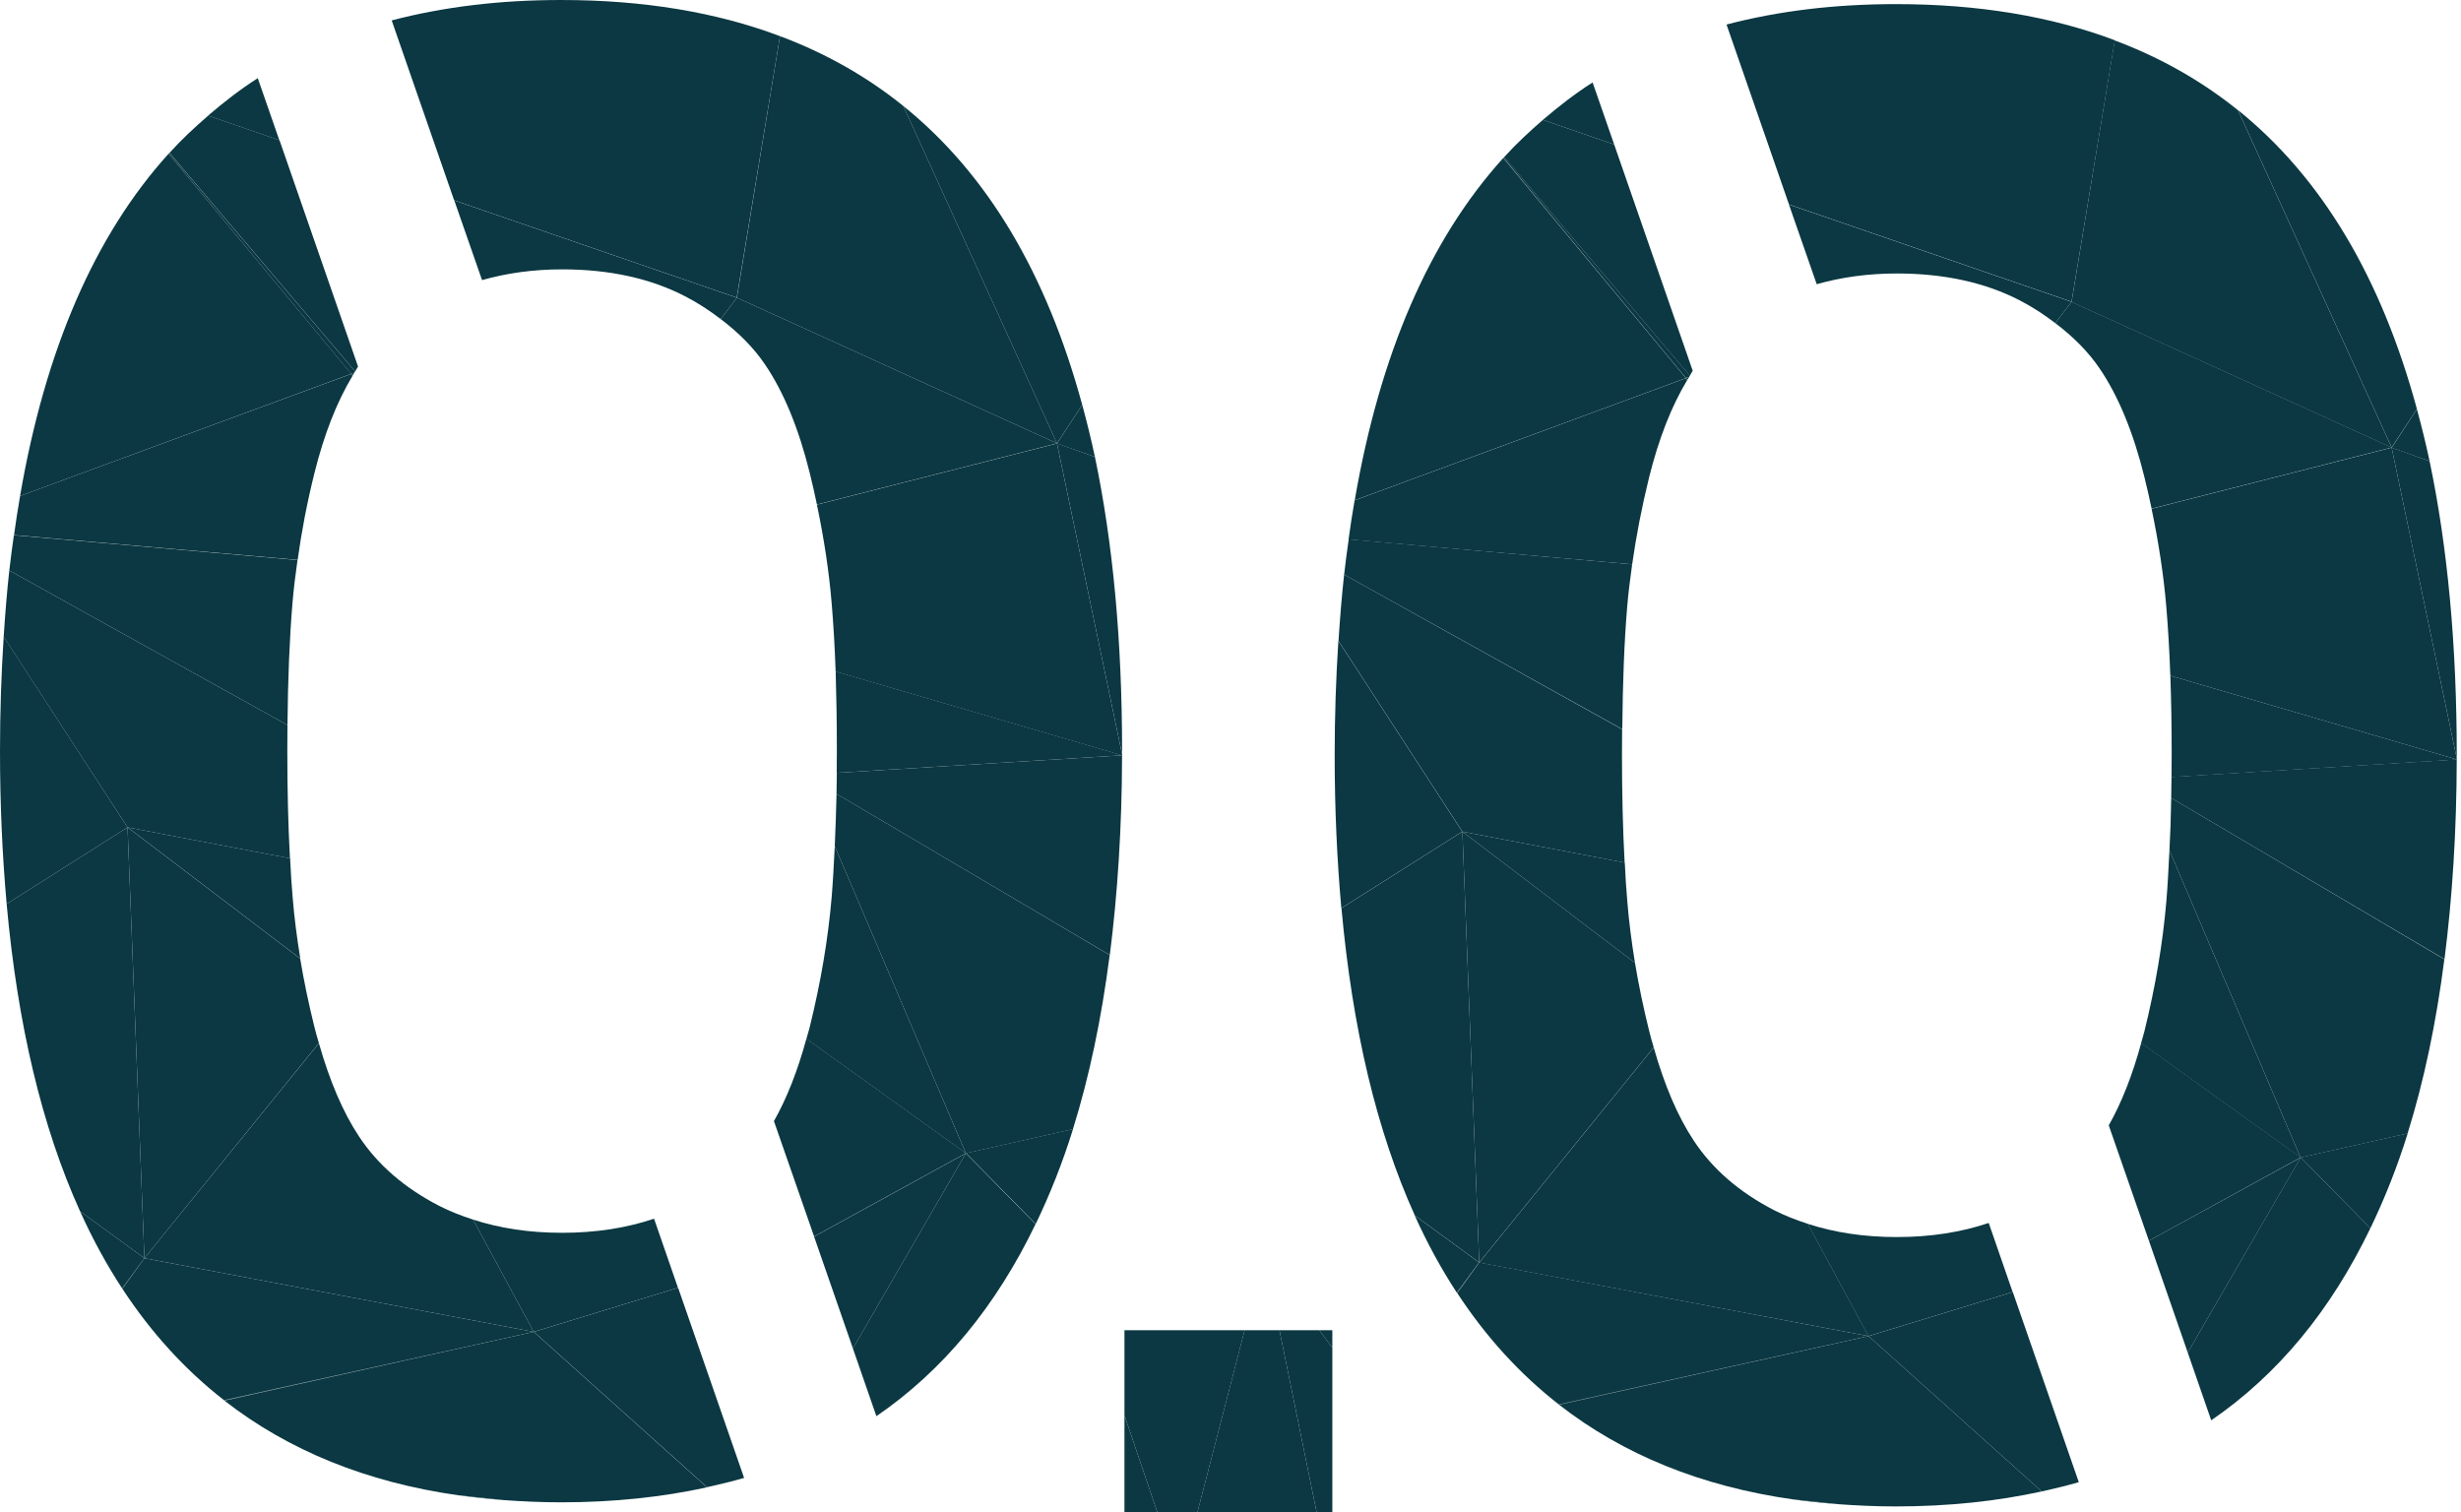 <svg xmlns="http://www.w3.org/2000/svg" width="288" height="177" viewBox="0 0 288 177" fill="none"><path d="M123.693 51.886L128.134 53.468L123.693 51.886Z" fill="#0B3842"></path><path d="M91.278 4.231C83.797 1.41 75.245 0 65.656 0C58.451 0 51.868 0.808 45.838 2.39L53.146 23.441L86.216 34.826L91.278 4.231Z" fill="#0B3842"></path><path d="M123.694 51.886L105.707 12.4C101.44 8.96 96.619 6.226 91.281 4.231L86.235 34.843L123.694 51.886Z" fill="#0B3842"></path><path d="M126.648 47.38C122.467 31.971 115.504 20.294 105.707 12.4L123.693 51.886L126.648 47.38Z" fill="#0B3842"></path><path d="M128.134 53.468C127.685 51.37 127.183 49.34 126.648 47.38L123.693 51.903L128.134 53.468Z" fill="#0B3842"></path><path d="M131.313 88.259C131.313 88.139 131.313 88.018 131.313 87.898C131.313 75 130.242 63.529 128.134 53.468L123.693 51.886L131.313 88.259Z" fill="#0B3842"></path><path d="M53.163 23.458L56.411 32.779C59.262 31.971 62.372 31.523 65.793 31.523C71.305 31.523 76.108 32.573 80.168 34.671C81.706 35.462 83.071 36.373 84.332 37.336L86.233 34.843L53.163 23.458Z" fill="#0B3842"></path><path d="M86.236 34.843L84.335 37.336C86.408 38.901 88.188 40.673 89.536 42.667C91.73 45.901 93.475 50.149 94.771 55.394C95.082 56.615 95.341 57.836 95.6 59.04L123.694 51.886L86.236 34.843Z" fill="#0B3842"></path><path d="M95.598 59.057C96.427 63.013 97.014 66.848 97.325 70.58C97.533 73.022 97.688 75.705 97.792 78.594L131.311 88.397C131.311 88.362 131.311 88.311 131.311 88.276L123.691 51.903L95.598 59.057Z" fill="#0B3842"></path><path d="M97.895 92.903L129.877 111.769C130.792 104.58 131.293 96.807 131.311 88.397L97.93 90.444C97.913 91.269 97.895 92.112 97.895 92.903Z" fill="#0B3842"></path><path d="M97.689 99.025L113.032 134.969L125.559 132.148C127.476 126.009 128.91 119.198 129.861 111.769L97.897 92.903C97.845 95.053 97.776 97.082 97.689 99.025Z" fill="#0B3842"></path><path d="M97.933 87.778C97.933 88.689 97.916 89.549 97.916 90.444L131.314 88.397C131.314 88.397 131.314 88.397 131.314 88.38L97.795 78.577C97.881 81.432 97.933 84.493 97.933 87.778Z" fill="#0B3842"></path><path d="M97.688 99.025C97.584 101.14 97.48 103.153 97.325 105.01C96.91 109.86 96.063 114.916 94.767 120.161C94.647 120.643 94.508 121.09 94.37 121.571L113.03 134.969L97.688 99.025Z" fill="#0B3842"></path><path d="M94.371 121.554C93.352 125.286 92.091 128.519 90.57 131.202L95.27 144.702L113.031 134.951L94.371 121.554Z" fill="#0B3842"></path><path d="M121.204 143.241C122.863 139.801 124.331 136.121 125.575 132.131L113.049 134.952L121.204 143.241Z" fill="#0B3842"></path><path d="M99.812 157.807L102.56 165.735C110.369 160.387 116.555 152.871 121.185 143.258L113.03 134.969L99.812 157.807Z" fill="#0B3842"></path><path d="M95.269 144.72L99.814 157.807L113.031 134.969L95.269 144.72Z" fill="#0B3842"></path><path d="M30.166 9.149C28.11 10.456 26.192 11.953 24.344 13.535L32.689 16.407L30.166 9.149Z" fill="#0B3842"></path><path d="M41.9 42.891L32.708 16.407L24.363 13.534C22.79 14.893 21.253 16.32 19.836 17.886L41.571 43.476C41.675 43.287 41.779 43.08 41.9 42.891Z" fill="#0B3842"></path><path d="M19.729 17.989C11.09 27.534 5.302 40.897 2.348 58.043L41.102 43.751L19.729 17.989Z" fill="#0B3842"></path><path d="M41.466 43.613C41.501 43.562 41.518 43.51 41.552 43.459L19.817 17.886C19.782 17.92 19.765 17.954 19.73 17.989L41.086 43.751L41.466 43.613Z" fill="#0B3842"></path><path d="M36.786 55.411C37.926 50.803 39.429 47.019 41.261 43.975L41.088 43.769L2.351 58.043C2.092 59.539 1.85 61.07 1.643 62.617L34.833 65.524C35.282 62.256 35.922 58.885 36.786 55.411Z" fill="#0B3842"></path><path d="M41.259 43.958C41.328 43.837 41.397 43.717 41.466 43.614L41.086 43.751L41.259 43.958Z" fill="#0B3842"></path><path d="M33.933 100.453C33.726 96.669 33.622 92.456 33.622 87.778C33.622 86.763 33.64 85.818 33.64 84.855L1.088 66.763C0.812 69.273 0.604 71.853 0.432 74.519L14.928 96.824L33.933 100.453Z" fill="#0B3842"></path><path d="M0.432 74.501C0.155 78.783 0 83.237 0 87.898C0 94.21 0.276 100.143 0.778 105.784L14.928 96.824L0.432 74.501Z" fill="#0B3842"></path><path d="M35.143 112.182C34.746 109.74 34.435 107.349 34.245 104.993C34.124 103.566 34.02 102.035 33.951 100.453L14.945 96.824L35.143 112.182Z" fill="#0B3842"></path><path d="M16.898 147.248L14.928 96.824L0.777 105.784C2.056 119.903 4.907 131.89 9.364 141.745L16.898 147.248Z" fill="#0B3842"></path><path d="M16.898 147.248L37.321 122.07C37.131 121.434 36.941 120.815 36.785 120.144C36.111 117.427 35.558 114.779 35.127 112.182L14.929 96.824L16.898 147.248Z" fill="#0B3842"></path><path d="M62.46 155.864L55.359 142.725C53.977 142.277 52.646 141.761 51.402 141.125C47.342 139.027 44.215 136.327 42.02 133.008C40.102 130.119 38.565 126.455 37.321 122.087L16.898 147.248L62.46 155.864Z" fill="#0B3842"></path><path d="M79.34 150.705L76.541 142.622C73.327 143.705 69.751 144.273 65.777 144.273C61.941 144.273 58.486 143.74 55.358 142.725L62.46 155.864L79.34 150.705Z" fill="#0B3842"></path><path d="M82.743 174.042C84.212 173.715 85.663 173.371 87.08 172.959L79.357 150.705L62.477 155.864L82.743 174.042Z" fill="#0B3842"></path><path d="M16.899 147.248L14.324 150.825C17.693 155.967 21.65 160.301 26.211 163.861L62.46 155.864L16.899 147.248Z" fill="#0B3842"></path><path d="M26.262 163.913C33.778 169.76 42.883 173.458 53.612 174.988L58.969 175.556C61.146 175.711 63.357 175.814 65.655 175.814C71.789 175.814 77.473 175.212 82.743 174.06L62.459 155.864C62.459 155.864 43.228 160.147 26.262 163.913Z" fill="#0B3842"></path><path d="M26.21 163.861C26.227 163.878 26.244 163.878 26.262 163.896C43.229 160.147 62.459 155.864 62.459 155.864L26.21 163.861Z" fill="#0B3842"></path><path d="M9.364 141.744C10.833 144.995 12.474 148.004 14.288 150.773C15.843 148.658 16.897 147.248 16.897 147.248L9.364 141.744Z" fill="#0B3842"></path><path d="M14.291 150.773C14.308 150.79 14.308 150.808 14.326 150.825L16.9 147.248C16.9 147.248 15.846 148.658 14.291 150.773Z" fill="#0B3842"></path><path d="M58.967 175.555L53.611 174.988C55.356 175.229 57.136 175.418 58.967 175.555Z" fill="#0B3842"></path><path d="M34.229 70.563C34.367 68.912 34.574 67.226 34.816 65.541L1.625 62.635C1.435 63.993 1.245 65.352 1.09 66.762L33.641 84.854C33.693 79.471 33.883 74.673 34.229 70.563Z" fill="#0B3842"></path><path d="M279.885 52.385L284.325 53.967L279.885 52.385Z" fill="#0B3842"></path><path d="M247.489 4.712C239.99 1.892 231.455 0.481 221.866 0.481C214.661 0.481 208.078 1.29 202.048 2.872L209.356 23.922L242.426 35.307L247.489 4.712Z" fill="#0B3842"></path><path d="M279.885 52.384L261.899 12.898C257.631 9.459 252.811 6.724 247.472 4.729L242.427 35.341L279.885 52.384Z" fill="#0B3842"></path><path d="M282.839 47.862C278.658 32.453 271.695 20.775 261.898 12.881L279.885 52.367L282.839 47.862Z" fill="#0B3842"></path><path d="M284.325 53.966C283.876 51.868 283.375 49.839 282.839 47.878L279.885 52.401L284.325 53.966Z" fill="#0B3842"></path><path d="M287.504 88.758C287.504 88.638 287.504 88.517 287.504 88.397C287.504 75.498 286.433 64.027 284.325 53.967L279.885 52.385L287.504 88.758Z" fill="#0B3842"></path><path d="M209.354 23.939L212.603 33.26C215.454 32.452 218.564 32.005 221.985 32.005C227.496 32.005 232.299 33.054 236.36 35.152C237.897 35.943 239.262 36.855 240.524 37.818L242.424 35.324L209.354 23.939Z" fill="#0B3842"></path><path d="M242.427 35.324L240.526 37.818C242.6 39.383 244.379 41.154 245.727 43.149C247.921 46.382 249.666 50.63 250.962 55.876C251.273 57.097 251.532 58.318 251.791 59.522L279.885 52.367L242.427 35.324Z" fill="#0B3842"></path><path d="M251.789 59.539C252.618 63.494 253.206 67.329 253.517 71.061C253.724 73.503 253.88 76.186 253.983 79.076L287.502 88.878C287.502 88.844 287.502 88.792 287.502 88.758L279.883 52.385L251.789 59.539Z" fill="#0B3842"></path><path d="M254.087 93.384L286.068 112.25C286.984 105.062 287.485 97.288 287.502 88.878L254.121 90.925C254.104 91.768 254.104 92.593 254.087 93.384Z" fill="#0B3842"></path><path d="M253.881 99.523L269.224 135.467L281.75 132.646C283.668 126.507 285.102 119.696 286.052 112.267L254.088 93.383C254.054 95.55 253.985 97.58 253.881 99.523Z" fill="#0B3842"></path><path d="M254.142 88.276C254.142 89.188 254.125 90.048 254.125 90.942L287.505 88.896C287.505 88.896 287.505 88.896 287.505 88.878L253.986 79.076C254.09 81.93 254.142 84.992 254.142 88.276Z" fill="#0B3842"></path><path d="M253.879 99.524C253.775 101.639 253.672 103.651 253.516 105.509C253.101 110.358 252.255 115.414 250.959 120.66C250.838 121.141 250.7 121.588 250.562 122.07L269.222 135.467L253.879 99.524Z" fill="#0B3842"></path><path d="M250.579 122.052C249.56 125.784 248.299 129.018 246.778 131.7L251.478 145.201L269.239 135.45L250.579 122.052Z" fill="#0B3842"></path><path d="M277.395 143.739C279.054 140.3 280.523 136.62 281.767 132.63L269.24 135.45L277.395 143.739Z" fill="#0B3842"></path><path d="M256.021 158.289L258.769 166.217C266.578 160.868 272.764 153.353 277.394 143.739L269.239 135.45L256.021 158.289Z" fill="#0B3842"></path><path d="M251.479 145.201L256.023 158.289L269.24 135.467L251.479 145.201Z" fill="#0B3842"></path><path d="M186.376 9.648C184.32 10.955 182.402 12.451 180.554 14.033L188.899 16.905L186.376 9.648Z" fill="#0B3842"></path><path d="M198.091 43.39L188.899 16.905L180.554 14.033C178.982 15.392 177.444 16.82 176.027 18.384L197.763 43.975C197.867 43.786 197.97 43.562 198.091 43.39Z" fill="#0B3842"></path><path d="M175.921 18.488C167.282 28.033 161.494 41.395 158.539 58.542L197.293 44.25L175.921 18.488Z" fill="#0B3842"></path><path d="M197.676 44.112C197.71 44.06 197.728 44.009 197.762 43.957L176.027 18.367C175.992 18.401 175.975 18.436 175.94 18.47L197.296 44.233L197.676 44.112Z" fill="#0B3842"></path><path d="M192.976 55.91C194.116 51.301 195.619 47.517 197.451 44.474L197.278 44.267L158.524 58.559C158.265 60.055 158.023 61.585 157.815 63.133L191.006 66.04C191.473 62.738 192.129 59.367 192.976 55.91Z" fill="#0B3842"></path><path d="M197.47 44.456C197.539 44.336 197.608 44.216 197.677 44.112L197.297 44.25L197.47 44.456Z" fill="#0B3842"></path><path d="M190.124 100.952C189.917 97.168 189.813 92.955 189.813 88.277C189.813 87.262 189.83 86.316 189.83 85.353L157.296 67.244C157.02 69.755 156.812 72.335 156.64 75L171.136 97.323L190.124 100.952Z" fill="#0B3842"></path><path d="M156.623 74.999C156.347 79.282 156.191 83.736 156.191 88.397C156.191 94.708 156.468 100.641 156.969 106.282L171.119 97.322L156.623 74.999Z" fill="#0B3842"></path><path d="M191.334 112.68C190.937 110.238 190.626 107.847 190.436 105.491C190.315 104.064 190.211 102.533 190.142 100.951L171.137 97.322L191.334 112.68Z" fill="#0B3842"></path><path d="M173.106 147.746L171.136 97.322L156.985 106.282C158.264 120.402 161.115 132.389 165.572 142.243L173.106 147.746Z" fill="#0B3842"></path><path d="M173.106 147.746L193.529 122.569C193.339 121.932 193.149 121.313 192.993 120.643C192.319 117.925 191.766 115.277 191.334 112.68L171.137 97.322L173.106 147.746Z" fill="#0B3842"></path><path d="M218.666 156.362L211.565 143.223C210.183 142.776 208.852 142.26 207.608 141.624C203.548 139.526 200.421 136.826 198.226 133.507C196.309 130.617 194.771 126.954 193.527 122.586L173.104 147.764L218.666 156.362Z" fill="#0B3842"></path><path d="M235.531 151.203L232.732 143.12C229.519 144.204 225.942 144.771 221.968 144.771C218.133 144.771 214.677 144.238 211.55 143.223L218.651 156.362L235.531 151.203Z" fill="#0B3842"></path><path d="M238.935 174.541C240.403 174.214 241.855 173.87 243.272 173.457L235.548 151.203L218.668 156.362L238.935 174.541Z" fill="#0B3842"></path><path d="M173.107 147.746L170.532 151.323C173.901 156.466 177.858 160.799 182.419 164.359L218.668 156.362L173.107 147.746Z" fill="#0B3842"></path><path d="M182.453 164.394C189.969 170.241 199.074 173.939 209.804 175.469L215.16 176.037C217.337 176.192 219.549 176.295 221.847 176.295C227.98 176.295 233.665 175.693 238.934 174.541L218.667 156.363C218.667 156.363 199.42 160.645 182.453 164.394Z" fill="#0B3842"></path><path d="M182.401 164.36C182.419 164.377 182.436 164.377 182.453 164.394C199.42 160.645 218.65 156.363 218.65 156.363L182.401 164.36Z" fill="#0B3842"></path><path d="M165.556 142.243C167.024 145.493 168.666 148.503 170.48 151.272C172.035 149.156 173.089 147.746 173.089 147.746L165.556 142.243Z" fill="#0B3842"></path><path d="M170.482 151.272C170.5 151.289 170.5 151.306 170.517 151.323L173.091 147.746C173.109 147.746 172.055 149.157 170.482 151.272Z" fill="#0B3842"></path><path d="M215.159 176.036L209.803 175.469C211.548 175.727 213.345 175.899 215.159 176.036Z" fill="#0B3842"></path><path d="M190.418 71.061C190.557 69.41 190.764 67.725 191.006 66.04L157.832 63.116C157.642 64.475 157.452 65.833 157.297 67.243L189.848 85.335C189.9 79.953 190.073 75.172 190.418 71.061Z" fill="#0B3842"></path><path d="M131.589 177H135.442L131.589 165.632V177Z" fill="#0B3842"></path><path d="M131.591 155.675V165.632L135.444 177H140.126L145.655 155.675H131.591Z" fill="#0B3842"></path><path d="M145.653 155.675L140.124 177H154.085L149.731 155.675H145.653Z" fill="#0B3842"></path><path d="M155.917 157.721V155.675H154.396L155.917 157.721Z" fill="#0B3842"></path><path d="M149.732 155.675L154.086 177H155.918V157.721L154.397 155.675H149.732Z" fill="#0B3842"></path></svg>